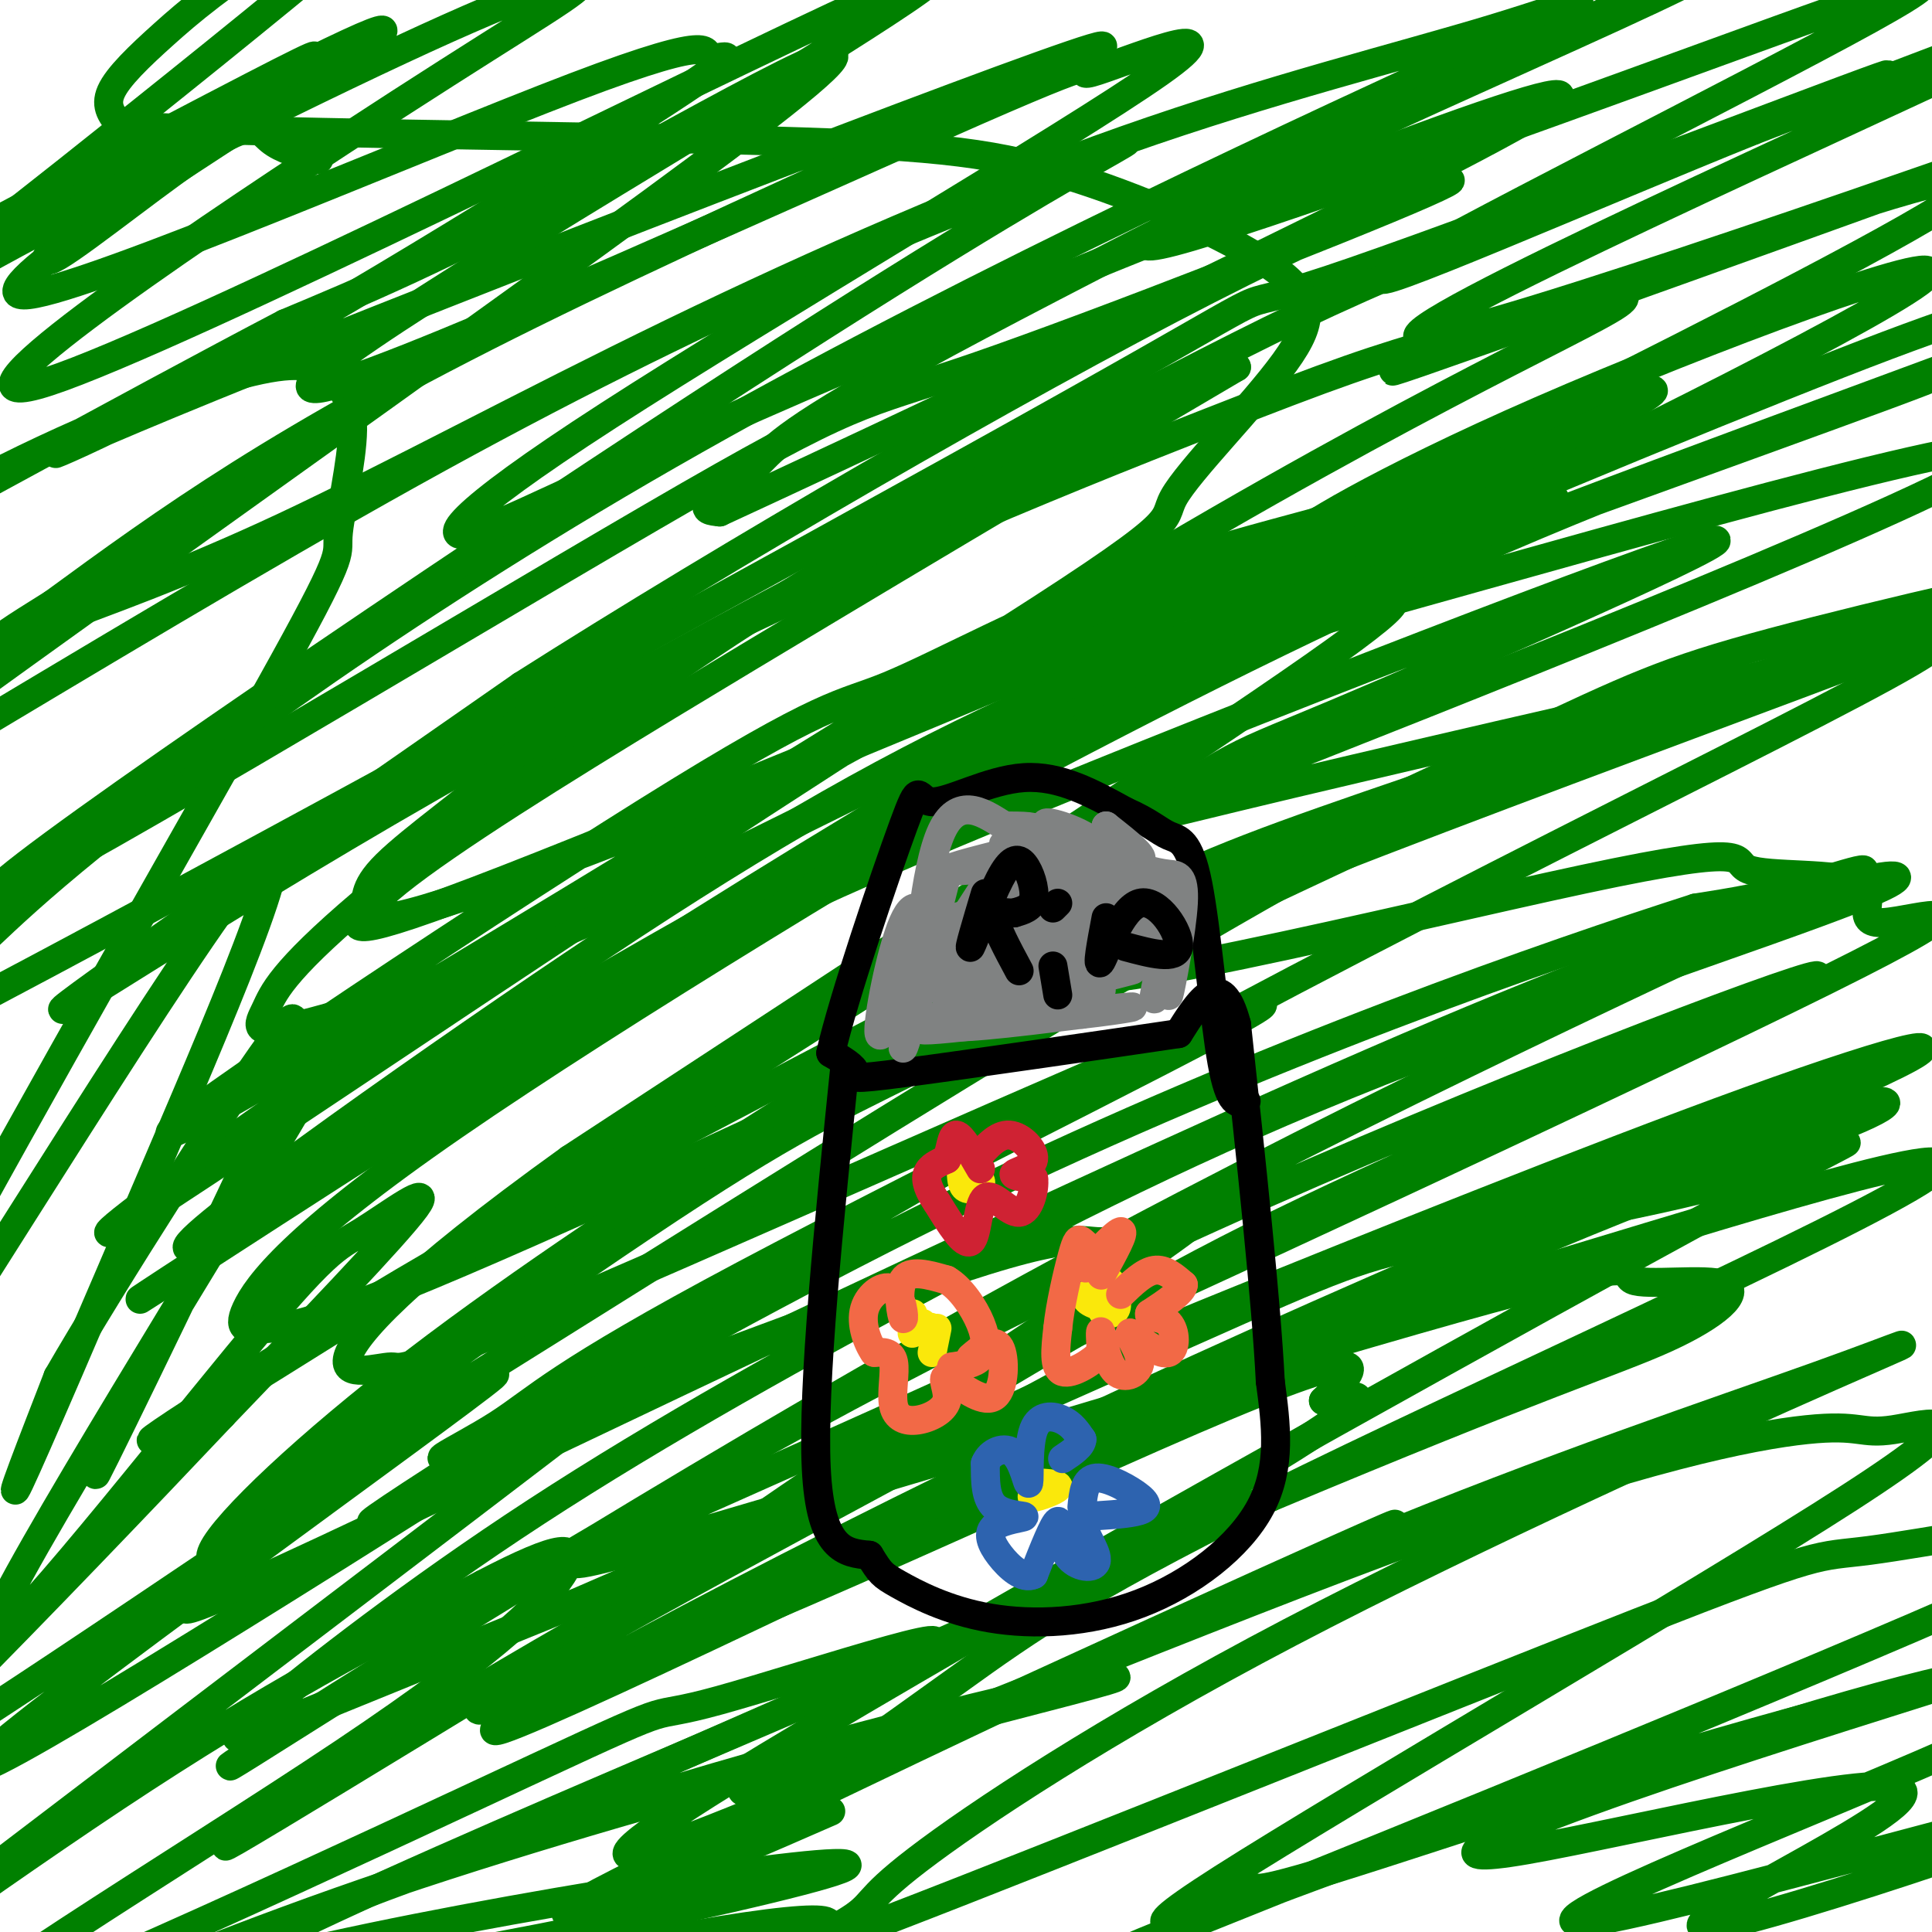 <svg viewBox='0 0 400 400' version='1.1' xmlns='http://www.w3.org/2000/svg' xmlns:xlink='http://www.w3.org/1999/xlink'><g fill='none' stroke='#008000' stroke-width='6' stroke-linecap='round' stroke-linejoin='round'><path d='M66,33c-3.853,-1.055 -7.705,-2.110 -10,-4c-2.295,-1.890 -3.032,-4.615 -12,1c-8.968,5.615 -26.165,19.570 -32,23c-5.835,3.430 -0.307,-3.664 10,-12c10.307,-8.336 25.395,-17.913 35,-24c9.605,-6.087 13.729,-8.683 -5,1c-18.729,9.683 -60.312,31.645 -55,29c5.312,-2.645 57.518,-29.899 75,-38c17.482,-8.101 0.241,2.949 -17,14'/><path d='M55,23c-20.190,13.308 -62.165,39.577 -49,38c13.165,-1.577 81.470,-31.000 113,-43c31.530,-12.000 26.285,-6.579 28,-6c1.715,0.579 10.388,-3.686 -9,9c-19.388,12.686 -66.839,42.322 -98,59c-31.161,16.678 -46.033,20.398 4,0c50.033,-20.398 164.970,-64.915 182,-70c17.030,-5.085 -63.849,29.261 -116,55c-52.151,25.739 -75.576,42.869 -99,60'/><path d='M11,125c-17.546,10.903 -11.911,8.159 -1,4c10.911,-4.159 27.097,-9.734 49,-20c21.903,-10.266 49.522,-25.225 80,-40c30.478,-14.775 63.814,-29.367 94,-40c30.186,-10.633 57.221,-17.309 76,-23c18.779,-5.691 29.302,-10.399 -2,4c-31.302,14.399 -104.429,47.904 -163,81c-58.571,33.096 -102.588,65.784 -125,84c-22.412,18.216 -23.221,21.959 -38,33c-14.779,11.041 -43.529,29.381 7,3c50.529,-26.381 180.338,-97.484 233,-127c52.662,-29.516 28.178,-17.447 54,-26c25.822,-8.553 101.949,-37.730 114,-42c12.051,-4.270 -39.975,16.365 -92,37'/><path d='M297,53c-22.782,9.587 -33.738,15.056 -55,26c-21.262,10.944 -52.831,27.364 -85,48c-32.169,20.636 -64.937,45.490 -82,60c-17.063,14.510 -18.422,18.677 -20,22c-1.578,3.323 -3.374,5.803 8,3c11.374,-2.803 35.917,-10.889 63,-23c27.083,-12.111 56.704,-28.246 102,-49c45.296,-20.754 106.266,-46.125 141,-60c34.734,-13.875 43.232,-16.254 64,-22c20.768,-5.746 53.805,-14.859 33,-6c-20.805,8.859 -95.452,35.691 -141,53c-45.548,17.309 -61.997,25.094 -100,47c-38.003,21.906 -97.559,57.933 -131,81c-33.441,23.067 -40.768,33.172 -43,38c-2.232,4.828 0.630,4.377 5,4c4.370,-0.377 10.249,-0.679 54,-20c43.751,-19.321 125.376,-57.660 207,-96'/><path d='M317,159c59.497,-24.305 104.740,-37.066 108,-39c3.260,-1.934 -35.465,6.960 -58,13c-22.535,6.040 -28.882,9.227 -54,21c-25.118,11.773 -69.008,32.131 -97,46c-27.992,13.869 -40.088,21.249 -60,34c-19.912,12.751 -47.641,30.873 -70,48c-22.359,17.127 -39.347,33.258 -42,39c-2.653,5.742 9.031,1.093 4,5c-5.031,3.907 -26.777,16.369 19,-5c45.777,-21.369 159.077,-76.571 231,-107c71.923,-30.429 102.470,-36.086 93,-31c-9.470,5.086 -58.956,20.913 -98,36c-39.044,15.087 -67.644,29.432 -97,45c-29.356,15.568 -59.466,32.358 -85,49c-25.534,16.642 -46.490,33.134 -56,41c-9.510,7.866 -7.574,7.104 5,2c12.574,-5.104 35.787,-14.552 59,-24'/><path d='M119,332c35.658,-15.401 95.304,-41.903 127,-56c31.696,-14.097 35.443,-15.790 52,-19c16.557,-3.210 45.926,-7.936 66,-14c20.074,-6.064 30.855,-13.466 -7,7c-37.855,20.466 -124.346,68.800 -161,90c-36.654,21.200 -23.472,15.264 -28,19c-4.528,3.736 -26.768,17.142 -5,10c21.768,-7.142 87.544,-34.834 132,-51c44.456,-16.166 67.593,-20.806 79,-22c11.407,-1.194 11.086,1.057 18,0c6.914,-1.057 21.064,-5.421 -9,14c-30.064,19.421 -104.341,62.629 -130,79c-25.659,16.371 -2.699,5.906 4,3c6.699,-2.906 -2.864,1.747 19,-5c21.864,-6.747 75.156,-24.893 107,-34c31.844,-9.107 42.241,-9.173 42,-6c-0.241,3.173 -11.121,9.587 -22,16'/><path d='M403,363c-28.697,12.634 -89.441,36.220 -75,35c14.441,-1.220 104.065,-27.244 110,-27c5.935,0.244 -71.818,26.756 -84,28c-12.182,1.244 41.209,-22.780 40,-28c-1.209,-5.220 -57.018,8.364 -78,12c-20.982,3.636 -7.138,-2.675 13,-10c20.138,-7.325 46.569,-15.662 73,-24'/><path d='M402,349c-3.845,-0.047 -49.956,11.837 -95,27c-45.044,15.163 -89.019,33.606 -67,25c22.019,-8.606 110.033,-44.261 156,-64c45.967,-19.739 49.888,-23.562 39,-23c-10.888,0.562 -36.586,5.509 -48,7c-11.414,1.491 -8.545,-0.475 -48,15c-39.455,15.475 -121.235,48.390 -154,61c-32.765,12.610 -16.515,4.913 -10,1c6.515,-3.913 3.295,-4.044 15,-13c11.705,-8.956 38.335,-26.737 77,-47c38.665,-20.263 89.364,-43.009 112,-53c22.636,-9.991 17.210,-7.228 -3,0c-20.210,7.228 -55.203,18.922 -94,35c-38.797,16.078 -81.399,36.539 -124,57'/><path d='M158,377c-22.520,10.773 -16.822,9.206 -5,2c11.822,-7.206 29.766,-20.050 45,-31c15.234,-10.950 27.759,-20.006 73,-42c45.241,-21.994 123.198,-56.924 130,-64c6.802,-7.076 -57.552,13.704 -86,22c-28.448,8.296 -20.989,4.107 -65,24c-44.011,19.893 -139.490,63.867 -150,66c-10.510,2.133 63.949,-37.575 100,-57c36.051,-19.425 33.694,-18.568 57,-28c23.306,-9.432 72.275,-29.155 105,-41c32.725,-11.845 49.205,-15.814 23,-4c-26.205,11.814 -95.094,39.412 -162,71c-66.906,31.588 -131.830,67.168 -119,63c12.830,-4.168 103.415,-48.084 194,-92'/><path d='M298,266c47.193,-20.901 68.174,-27.153 81,-32c12.826,-4.847 17.495,-8.289 0,-4c-17.495,4.289 -57.154,16.310 -85,26c-27.846,9.690 -43.878,17.048 -68,28c-24.122,10.952 -56.335,25.497 -98,49c-41.665,23.503 -92.781,55.963 -79,48c13.781,-7.963 92.459,-56.350 140,-85c47.541,-28.650 63.944,-37.563 100,-54c36.056,-16.437 91.765,-40.397 87,-40c-4.765,0.397 -70.006,25.149 -125,50c-54.994,24.851 -99.742,49.799 -140,74c-40.258,24.201 -76.025,47.656 -59,37c17.025,-10.656 86.842,-55.423 155,-93c68.158,-37.577 134.658,-67.963 162,-81c27.342,-13.037 15.526,-8.725 6,-6c-9.526,2.725 -16.763,3.862 -24,5'/><path d='M351,188c-28.867,9.265 -89.034,29.927 -151,60c-61.966,30.073 -125.729,69.557 -123,67c2.729,-2.557 71.951,-47.154 148,-89c76.049,-41.846 158.925,-80.942 174,-91c15.075,-10.058 -37.650,8.920 -70,21c-32.350,12.080 -44.326,17.262 -66,28c-21.674,10.738 -53.046,27.031 -73,37c-19.954,9.969 -28.489,13.613 -63,37c-34.511,23.387 -94.997,66.518 -71,53c23.997,-13.518 132.477,-83.683 199,-122c66.523,-38.317 91.089,-44.786 85,-42c-6.089,2.786 -42.832,14.827 -66,23c-23.168,8.173 -32.762,12.478 -61,27c-28.238,14.522 -75.119,39.261 -122,64'/><path d='M91,261c-40.046,23.258 -79.160,49.403 -49,31c30.160,-18.403 129.594,-81.354 174,-110c44.406,-28.646 33.785,-22.985 60,-34c26.215,-11.015 89.266,-38.705 78,-36c-11.266,2.705 -96.850,35.804 -148,57c-51.150,21.196 -67.866,30.489 -99,50c-31.134,19.511 -76.684,49.241 -78,50c-1.316,0.759 41.604,-27.453 82,-52c40.396,-24.547 78.268,-45.427 114,-64c35.732,-18.573 69.323,-34.837 107,-50c37.677,-15.163 79.438,-29.226 66,-24c-13.438,5.226 -82.076,29.741 -118,43c-35.924,13.259 -39.133,15.262 -69,32c-29.867,16.738 -86.390,48.211 -116,66c-29.610,17.789 -32.305,21.895 -35,26'/><path d='M60,246c18.139,-11.750 80.987,-54.125 141,-89c60.013,-34.875 117.193,-62.249 135,-72c17.807,-9.751 -3.757,-1.880 -42,14c-38.243,15.880 -93.165,39.768 -155,77c-61.835,37.232 -130.585,87.807 -114,78c16.585,-9.807 118.503,-79.998 190,-124c71.497,-44.002 112.572,-61.815 120,-67c7.428,-5.185 -18.791,2.260 -35,7c-16.209,4.740 -22.406,6.776 -51,18c-28.594,11.224 -79.583,31.637 -131,59c-51.417,27.363 -103.262,61.675 -105,62c-1.738,0.325 46.631,-33.338 95,-67'/><path d='M108,142c42.714,-27.158 102.000,-61.553 142,-82c40.000,-20.447 60.713,-26.947 45,-20c-15.713,6.947 -67.853,27.342 -93,36c-25.147,8.658 -23.300,5.578 -67,31c-43.700,25.422 -132.946,79.346 -136,78c-3.054,-1.346 80.083,-57.962 135,-94c54.917,-36.038 81.614,-51.499 93,-58c11.386,-6.501 7.461,-4.041 -15,5c-22.461,9.041 -63.458,24.663 -127,60c-63.542,35.337 -149.630,90.389 -127,72c22.630,-18.389 153.977,-110.220 197,-143c43.023,-32.780 -2.279,-6.509 -33,10c-30.721,16.509 -46.860,23.254 -63,30'/><path d='M59,67c-32.168,16.856 -81.088,43.997 -93,50c-11.912,6.003 13.183,-9.131 35,-20c21.817,-10.869 40.357,-17.474 51,-20c10.643,-2.526 13.391,-0.975 16,1c2.609,1.975 5.080,4.373 5,11c-0.080,6.627 -2.712,17.482 -3,22c-0.288,4.518 1.768,2.698 -14,31c-15.768,28.302 -49.359,86.726 -70,125c-20.641,38.274 -28.332,56.399 -10,29c18.332,-27.399 62.687,-100.324 76,-116c13.313,-15.676 -4.416,25.895 -19,60c-14.584,34.105 -26.024,60.744 -29,67c-2.976,6.256 2.512,-7.872 8,-22'/><path d='M12,285c11.181,-19.390 35.132,-56.866 44,-69c8.868,-12.134 2.653,1.074 3,2c0.347,0.926 7.256,-10.431 -2,10c-9.256,20.431 -34.675,72.651 -37,77c-2.325,4.349 18.446,-39.172 34,-67c15.554,-27.828 25.891,-39.962 9,-11c-16.891,28.962 -61.009,99.020 -65,111c-3.991,11.980 32.147,-34.119 51,-57c18.853,-22.881 20.422,-22.545 26,-26c5.578,-3.455 15.165,-10.701 11,-5c-4.165,5.701 -22.083,24.351 -40,43'/><path d='M46,293c-16.805,17.783 -38.819,40.741 -55,57c-16.181,16.259 -26.529,25.818 7,4c33.529,-21.818 110.935,-75.014 104,-69c-6.935,6.014 -98.212,71.239 -106,80c-7.788,8.761 67.913,-38.943 109,-65c41.087,-26.057 47.559,-30.469 9,-1c-38.559,29.469 -122.151,92.819 -143,109c-20.849,16.181 21.043,-14.805 53,-36c31.957,-21.195 53.978,-32.597 76,-44'/><path d='M100,328c16.574,-8.659 20.008,-8.307 17,-3c-3.008,5.307 -12.459,15.568 -46,38c-33.541,22.432 -91.171,57.036 -81,56c10.171,-1.036 88.144,-37.711 121,-53c32.856,-15.289 20.595,-9.190 38,-14c17.405,-4.810 64.476,-20.529 35,-7c-29.476,13.529 -135.501,56.305 -150,69c-14.499,12.695 62.526,-4.690 102,-12c39.474,-7.310 41.397,-4.545 28,0c-13.397,4.545 -42.113,10.870 -70,15c-27.887,4.130 -54.943,6.065 -82,8'/><path d='M12,425c-8.795,-2.246 10.217,-11.859 56,-22c45.783,-10.141 118.335,-20.808 106,-16c-12.335,4.808 -109.559,25.092 -129,24c-19.441,-1.092 38.901,-23.561 93,-40c54.099,-16.439 103.954,-26.850 91,-23c-12.954,3.850 -88.718,21.960 -148,42c-59.282,20.040 -102.080,42.012 -69,29c33.080,-13.012 142.040,-61.006 251,-109'/><path d='M263,310c56.334,-23.654 71.668,-28.288 82,-33c10.332,-4.712 15.660,-9.503 12,-11c-3.660,-1.497 -16.309,0.298 -19,-1c-2.691,-1.298 4.575,-5.689 -37,6c-41.575,11.689 -131.990,39.460 -166,49c-34.010,9.540 -11.616,0.851 48,-26c59.616,-26.851 156.452,-71.864 195,-91c38.548,-19.136 18.807,-12.395 12,-12c-6.807,0.395 -0.681,-5.554 -5,-8c-4.319,-2.446 -19.083,-1.387 -23,-3c-3.917,-1.613 3.012,-5.896 -34,2c-37.012,7.896 -117.965,27.972 -103,18c14.965,-9.972 125.847,-49.992 165,-65c39.153,-15.008 6.576,-5.004 -26,5'/><path d='M364,140c-26.676,5.950 -80.366,18.324 -108,25c-27.634,6.676 -29.214,7.654 18,-11c47.214,-18.654 143.221,-56.940 140,-61c-3.221,-4.060 -105.670,26.108 -146,37c-40.330,10.892 -18.542,2.510 23,-17c41.542,-19.510 102.836,-50.147 108,-56c5.164,-5.853 -45.802,13.078 -80,28c-34.198,14.922 -51.628,25.835 -50,26c1.628,0.165 22.314,-10.417 43,-21'/><path d='M312,90c27.132,-13.485 73.463,-36.697 90,-47c16.537,-10.303 3.278,-7.696 -34,5c-37.278,12.696 -98.577,35.482 -74,27c24.577,-8.482 135.031,-48.232 131,-47c-4.031,1.232 -122.547,43.447 -131,42c-8.453,-1.447 93.156,-46.556 123,-61c29.844,-14.444 -12.078,1.778 -54,18'/><path d='M363,27c-31.652,12.726 -83.781,35.542 -76,30c7.781,-5.542 75.473,-39.440 100,-53c24.527,-13.560 5.889,-6.780 -32,7c-37.889,13.780 -95.028,34.562 -112,39c-16.972,4.438 6.225,-7.468 33,-20c26.775,-12.532 57.129,-25.691 72,-33c14.871,-7.309 14.258,-8.768 -19,7c-33.258,15.768 -99.162,48.763 -133,67c-33.838,18.237 -35.610,21.718 -39,25c-3.390,3.282 -8.397,6.366 -10,8c-1.603,1.634 0.199,1.817 2,2'/><path d='M149,106c46.431,-21.399 161.507,-75.897 173,-85c11.493,-9.103 -80.597,27.190 -137,51c-56.403,23.810 -77.119,35.137 -86,38c-8.881,2.863 -5.927,-2.738 27,-24c32.927,-21.262 95.826,-58.186 114,-71c18.174,-12.814 -8.376,-1.517 -14,0c-5.624,1.517 9.678,-6.745 -24,8c-33.678,14.745 -116.337,52.499 -134,57c-17.663,4.501 29.668,-24.249 77,-53'/><path d='M145,27c30.925,-19.783 69.736,-42.741 35,-27c-34.736,15.741 -143.021,70.180 -170,79c-26.979,8.820 27.346,-27.977 61,-50c33.654,-22.023 46.636,-29.270 49,-32c2.364,-2.730 -5.888,-0.944 -32,11c-26.112,11.944 -70.082,34.044 -95,48c-24.918,13.956 -30.785,19.768 -4,-1c26.785,-20.768 86.221,-68.115 102,-83c15.779,-14.885 -12.101,2.690 -29,14c-16.899,11.310 -22.819,16.353 -28,21c-5.181,4.647 -9.623,8.899 -11,12c-1.377,3.101 0.312,5.050 2,7'/><path d='M25,26c25.892,1.591 89.622,2.070 128,3c38.378,0.930 51.404,2.313 67,7c15.596,4.687 33.763,12.680 43,19c9.237,6.320 9.543,10.969 3,20c-6.543,9.031 -19.937,22.445 -23,28c-3.063,5.555 4.204,3.251 -43,33c-47.204,29.749 -148.879,91.551 -163,98c-14.121,6.449 59.310,-42.455 97,-66c37.690,-23.545 39.638,-21.729 50,-26c10.362,-4.271 29.139,-14.628 49,-22c19.861,-7.372 40.805,-11.760 61,-18c20.195,-6.240 39.640,-14.332 -10,7c-49.640,21.332 -168.365,72.089 -199,80c-30.635,7.911 26.818,-27.026 70,-53c43.182,-25.974 72.091,-42.987 101,-60'/><path d='M256,76c-8.477,2.839 -80.170,39.937 -115,59c-34.830,19.063 -32.798,20.089 -38,25c-5.202,4.911 -17.638,13.705 -23,19c-5.362,5.295 -3.648,7.091 -5,10c-1.352,2.909 -5.769,6.932 30,-7c35.769,-13.932 111.724,-45.818 154,-62c42.276,-16.182 50.873,-16.659 57,-17c6.127,-0.341 9.784,-0.544 -1,4c-10.784,4.544 -36.008,13.835 -95,47c-58.992,33.165 -151.750,90.202 -175,102c-23.250,11.798 23.010,-21.644 60,-47c36.990,-25.356 64.710,-42.626 94,-57c29.290,-14.374 60.150,-25.853 73,-29c12.850,-3.147 7.690,2.037 11,2c3.310,-0.037 15.088,-5.296 -11,13c-26.088,18.296 -90.044,60.148 -154,102'/><path d='M118,240c-34.798,24.998 -44.792,36.493 -46,41c-1.208,4.507 6.371,2.024 9,2c2.629,-0.024 0.307,2.409 43,-16c42.693,-18.409 130.402,-57.661 137,-59c6.598,-1.339 -67.914,35.236 -107,56c-39.086,20.764 -42.747,25.718 -51,31c-8.253,5.282 -21.100,10.894 0,3c21.100,-7.894 76.146,-29.294 101,-37c24.854,-7.706 19.516,-1.720 29,-5c9.484,-3.280 33.789,-15.828 2,6c-31.789,21.828 -119.674,78.031 -119,85c0.674,6.969 89.907,-35.294 131,-53c41.093,-17.706 34.047,-10.853 27,-4'/><path d='M274,290c8.732,-1.659 17.062,-3.807 -25,21c-42.062,24.807 -134.517,76.570 -117,73c17.517,-3.570 145.004,-62.472 156,-68c10.996,-5.528 -94.501,42.319 -140,64c-45.499,21.681 -31.000,17.194 -17,12c14.000,-5.194 27.500,-11.097 41,-17'/></g>
<g fill='none' stroke='#000000' stroke-width='6' stroke-linecap='round' stroke-linejoin='round'><path d='M175,220c-3.417,33.500 -6.833,67.000 -6,84c0.833,17.000 5.917,17.500 11,18'/><path d='M180,322c2.306,3.733 2.571,4.067 6,6c3.429,1.933 10.022,5.467 19,7c8.978,1.533 20.340,1.067 31,-3c10.660,-4.067 20.617,-11.733 25,-20c4.383,-8.267 3.191,-17.133 2,-26'/><path d='M263,286c-0.833,-16.667 -3.917,-45.333 -7,-74'/><path d='M256,212c-3.167,-12.000 -7.583,-5.000 -12,2'/><path d='M244,214c-13.929,2.071 -42.750,6.250 -56,8c-13.250,1.750 -10.929,1.071 -11,0c-0.071,-1.071 -2.536,-2.536 -5,-4'/><path d='M172,218c2.496,-11.062 11.236,-36.718 15,-47c3.764,-10.282 2.552,-5.191 6,-5c3.448,0.191 11.557,-4.517 19,-5c7.443,-0.483 14.222,3.258 21,7'/><path d='M233,168c4.987,2.174 6.955,4.108 9,5c2.045,0.892 4.166,0.740 6,10c1.834,9.260 3.381,27.931 5,37c1.619,9.069 3.309,8.534 5,8'/></g>
<g fill='none' stroke='#808282' stroke-width='6' stroke-linecap='round' stroke-linejoin='round'><path d='M221,207c3.400,-2.200 6.800,-4.400 0,-3c-6.800,1.400 -23.800,6.400 -25,8c-1.200,1.600 13.400,-0.200 28,-2'/><path d='M224,210c8.566,-0.945 15.981,-2.309 5,-1c-10.981,1.309 -40.360,5.290 -38,4c2.360,-1.290 36.457,-7.851 37,-8c0.543,-0.149 -32.469,6.114 -35,6c-2.531,-0.114 25.420,-6.604 36,-9c10.580,-2.396 3.790,-0.698 -3,1'/><path d='M226,203c-10.071,2.226 -33.750,7.292 -30,6c3.750,-1.292 34.929,-8.940 41,-11c6.071,-2.060 -12.964,1.470 -32,5'/><path d='M205,203c-9.062,1.564 -15.717,2.974 -5,1c10.717,-1.974 38.805,-7.333 34,-7c-4.805,0.333 -42.505,6.357 -41,5c1.505,-1.357 42.213,-10.096 44,-11c1.787,-0.904 -35.347,6.027 -44,7c-8.653,0.973 11.173,-4.014 31,-9'/><path d='M224,189c11.155,-2.462 23.541,-4.117 14,-3c-9.541,1.117 -41.010,5.007 -40,4c1.010,-1.007 34.497,-6.909 37,-8c2.503,-1.091 -25.980,2.629 -30,2c-4.020,-0.629 16.423,-5.608 20,-7c3.577,-1.392 -9.711,0.804 -23,3'/><path d='M202,180c-5.584,0.569 -8.043,0.492 -3,-1c5.043,-1.492 17.589,-4.400 19,-5c1.411,-0.600 -8.312,1.108 -10,1c-1.688,-0.108 4.661,-2.031 6,-3c1.339,-0.969 -2.330,-0.985 -6,-1'/><path d='M208,171c-3.524,-2.083 -9.333,-6.792 -13,1c-3.667,7.792 -5.190,28.083 -5,33c0.190,4.917 2.095,-5.542 4,-16'/><path d='M194,189c1.500,-5.890 3.249,-12.614 1,-4c-2.249,8.614 -8.495,32.565 -8,32c0.495,-0.565 7.731,-25.646 7,-27c-0.731,-1.354 -9.427,21.020 -11,23c-1.573,1.980 3.979,-16.434 6,-22c2.021,-5.566 0.510,1.717 -1,9'/><path d='M188,200c-1.726,5.935 -5.540,16.272 -6,14c-0.460,-2.272 2.435,-17.153 5,-23c2.565,-5.847 4.801,-2.660 3,5c-1.801,7.660 -7.639,19.793 -4,15c3.639,-4.793 16.754,-26.512 23,-35c6.246,-8.488 5.623,-3.744 5,1'/><path d='M214,177c2.593,-1.041 6.577,-4.143 10,-3c3.423,1.143 6.285,6.530 7,7c0.715,0.470 -0.715,-3.977 -5,-7c-4.285,-3.023 -11.423,-4.622 -9,-3c2.423,1.622 14.407,6.463 18,7c3.593,0.537 -1.203,-3.232 -6,-7'/><path d='M229,171c1.058,1.415 6.703,8.454 8,14c1.297,5.546 -1.756,9.600 -1,8c0.756,-1.600 5.319,-8.854 6,-6c0.681,2.854 -2.520,15.815 -3,19c-0.480,3.185 1.760,-3.408 4,-10'/><path d='M243,196c0.179,1.777 -1.375,11.219 -1,10c0.375,-1.219 2.678,-13.097 3,-19c0.322,-5.903 -1.337,-5.829 -3,-6c-1.663,-0.171 -3.332,-0.585 -5,-1'/></g>
<g fill='none' stroke='#000000' stroke-width='6' stroke-linecap='round' stroke-linejoin='round'><path d='M204,185c-1.818,6.093 -3.636,12.185 -3,11c0.636,-1.185 3.727,-9.648 6,-14c2.273,-4.352 3.727,-4.595 5,-3c1.273,1.595 2.364,5.027 2,7c-0.364,1.973 -2.182,2.486 -4,3'/><path d='M210,189c-1.733,0.200 -4.067,-0.800 -4,1c0.067,1.800 2.533,6.400 5,11'/><path d='M219,187c0.000,0.000 -1.000,1.000 -1,1'/><path d='M218,200c0.000,0.000 1.000,6.000 1,6'/><path d='M229,190c-1.024,5.429 -2.048,10.857 -1,9c1.048,-1.857 4.167,-11.000 8,-12c3.833,-1.000 8.381,6.143 8,9c-0.381,2.857 -5.690,1.429 -11,0'/></g>
<g fill='none' stroke='#fae80b' stroke-width='6' stroke-linecap='round' stroke-linejoin='round'><path d='M230,266c-2.838,0.956 -5.677,1.912 -5,3c0.677,1.088 4.869,2.308 6,1c1.131,-1.308 -0.800,-5.144 -2,-5c-1.200,0.144 -1.669,4.270 -1,6c0.669,1.730 2.477,1.066 3,0c0.523,-1.066 -0.238,-2.533 -1,-4'/><path d='M230,267c-0.167,-0.667 -0.083,-0.333 0,0'/><path d='M189,272c0.000,0.000 0.000,2.000 0,2'/><path d='M216,308c-1.489,1.044 -2.978,2.089 -2,2c0.978,-0.089 4.422,-1.311 5,-2c0.578,-0.689 -1.711,-0.844 -4,-1'/><path d='M199,242c0.044,1.756 0.089,3.511 1,4c0.911,0.489 2.689,-0.289 3,-1c0.311,-0.711 -0.844,-1.356 -2,-2'/><path d='M191,274c-1.304,1.137 -2.607,2.274 -2,2c0.607,-0.274 3.125,-1.958 4,-1c0.875,0.958 0.107,4.560 0,5c-0.107,0.440 0.446,-2.280 1,-5'/></g>
<g fill='none' stroke='#f26946' stroke-width='6' stroke-linecap='round' stroke-linejoin='round'><path d='M232,268c2.417,-2.333 4.833,-4.667 7,-5c2.167,-0.333 4.083,1.333 6,3'/><path d='M245,266c-0.167,1.500 -3.583,3.750 -7,6'/><path d='M238,272c-0.274,0.976 2.542,0.417 4,2c1.458,1.583 1.560,5.310 0,6c-1.560,0.690 -4.780,-1.655 -8,-4'/><path d='M234,276c-0.530,0.478 2.147,3.675 2,6c-0.147,2.325 -3.116,3.780 -5,2c-1.884,-1.780 -2.681,-6.794 -3,-8c-0.319,-1.206 -0.159,1.397 0,4'/><path d='M228,280c-1.733,1.911 -6.067,4.689 -8,4c-1.933,-0.689 -1.467,-4.844 -1,-9'/><path d='M219,275c0.440,-4.571 2.042,-11.500 3,-15c0.958,-3.500 1.274,-3.571 2,-3c0.726,0.571 1.863,1.786 3,3'/><path d='M227,260c-0.452,1.440 -3.083,3.542 -2,2c1.083,-1.542 5.881,-6.726 7,-7c1.119,-0.274 -1.440,4.363 -4,9'/></g>
<g fill='none' stroke='#2d63af' stroke-width='6' stroke-linecap='round' stroke-linejoin='round'><path d='M224,312c0.286,-2.905 0.571,-5.810 3,-6c2.429,-0.190 7.000,2.333 9,4c2.000,1.667 1.429,2.476 -1,3c-2.429,0.524 -6.714,0.762 -11,1'/><path d='M224,314c-0.675,2.107 3.139,6.874 3,9c-0.139,2.126 -4.230,1.611 -6,-1c-1.770,-2.611 -1.220,-7.317 -2,-7c-0.780,0.317 -2.890,5.659 -5,11'/><path d='M214,326c-2.177,1.128 -5.119,-1.551 -7,-4c-1.881,-2.449 -2.700,-4.667 -1,-6c1.700,-1.333 5.919,-1.782 6,-2c0.081,-0.218 -3.977,-0.205 -6,-2c-2.023,-1.795 -2.012,-5.397 -2,-9'/><path d='M204,303c0.862,-2.376 4.015,-3.816 6,-2c1.985,1.816 2.800,6.889 3,6c0.200,-0.889 -0.215,-7.739 1,-11c1.215,-3.261 4.062,-2.932 6,-2c1.938,0.932 2.969,2.466 4,4'/><path d='M224,298c0.000,1.333 -2.000,2.667 -4,4'/></g>
<g fill='none' stroke='#f26946' stroke-width='6' stroke-linecap='round' stroke-linejoin='round'><path d='M201,281c2.422,-2.044 4.844,-4.089 6,-2c1.156,2.089 1.044,8.311 -1,10c-2.044,1.689 -6.022,-1.156 -10,-4'/><path d='M196,285c-1.268,0.259 0.564,2.906 0,5c-0.564,2.094 -3.522,3.633 -6,4c-2.478,0.367 -4.475,-0.440 -5,-3c-0.525,-2.560 0.421,-6.874 0,-9c-0.421,-2.126 -2.211,-2.063 -4,-2'/><path d='M181,280c-1.396,-1.974 -2.885,-5.907 -2,-9c0.885,-3.093 4.144,-5.344 6,-4c1.856,1.344 2.307,6.285 2,6c-0.307,-0.285 -1.374,-5.796 0,-8c1.374,-2.204 5.187,-1.102 9,0'/><path d='M196,265c2.905,1.643 5.667,5.750 7,9c1.333,3.250 1.238,5.643 0,7c-1.238,1.357 -3.619,1.679 -6,2'/></g>
<g fill='none' stroke='#cf2233' stroke-width='6' stroke-linecap='round' stroke-linejoin='round'><path d='M202,240c2.250,-2.595 4.500,-5.190 7,-5c2.500,0.190 5.250,3.167 5,5c-0.250,1.833 -3.500,2.524 -4,3c-0.500,0.476 1.750,0.738 4,1'/><path d='M214,244c0.338,2.091 -0.817,6.818 -3,7c-2.183,0.182 -5.396,-4.182 -7,-3c-1.604,1.182 -1.601,7.909 -3,9c-1.399,1.091 -4.199,-3.455 -7,-8'/><path d='M194,249c-1.711,-2.444 -2.489,-4.556 -2,-6c0.489,-1.444 2.244,-2.222 4,-3'/><path d='M196,240c0.844,-1.889 0.956,-5.111 2,-5c1.044,0.111 3.022,3.556 5,7'/></g>
</svg>